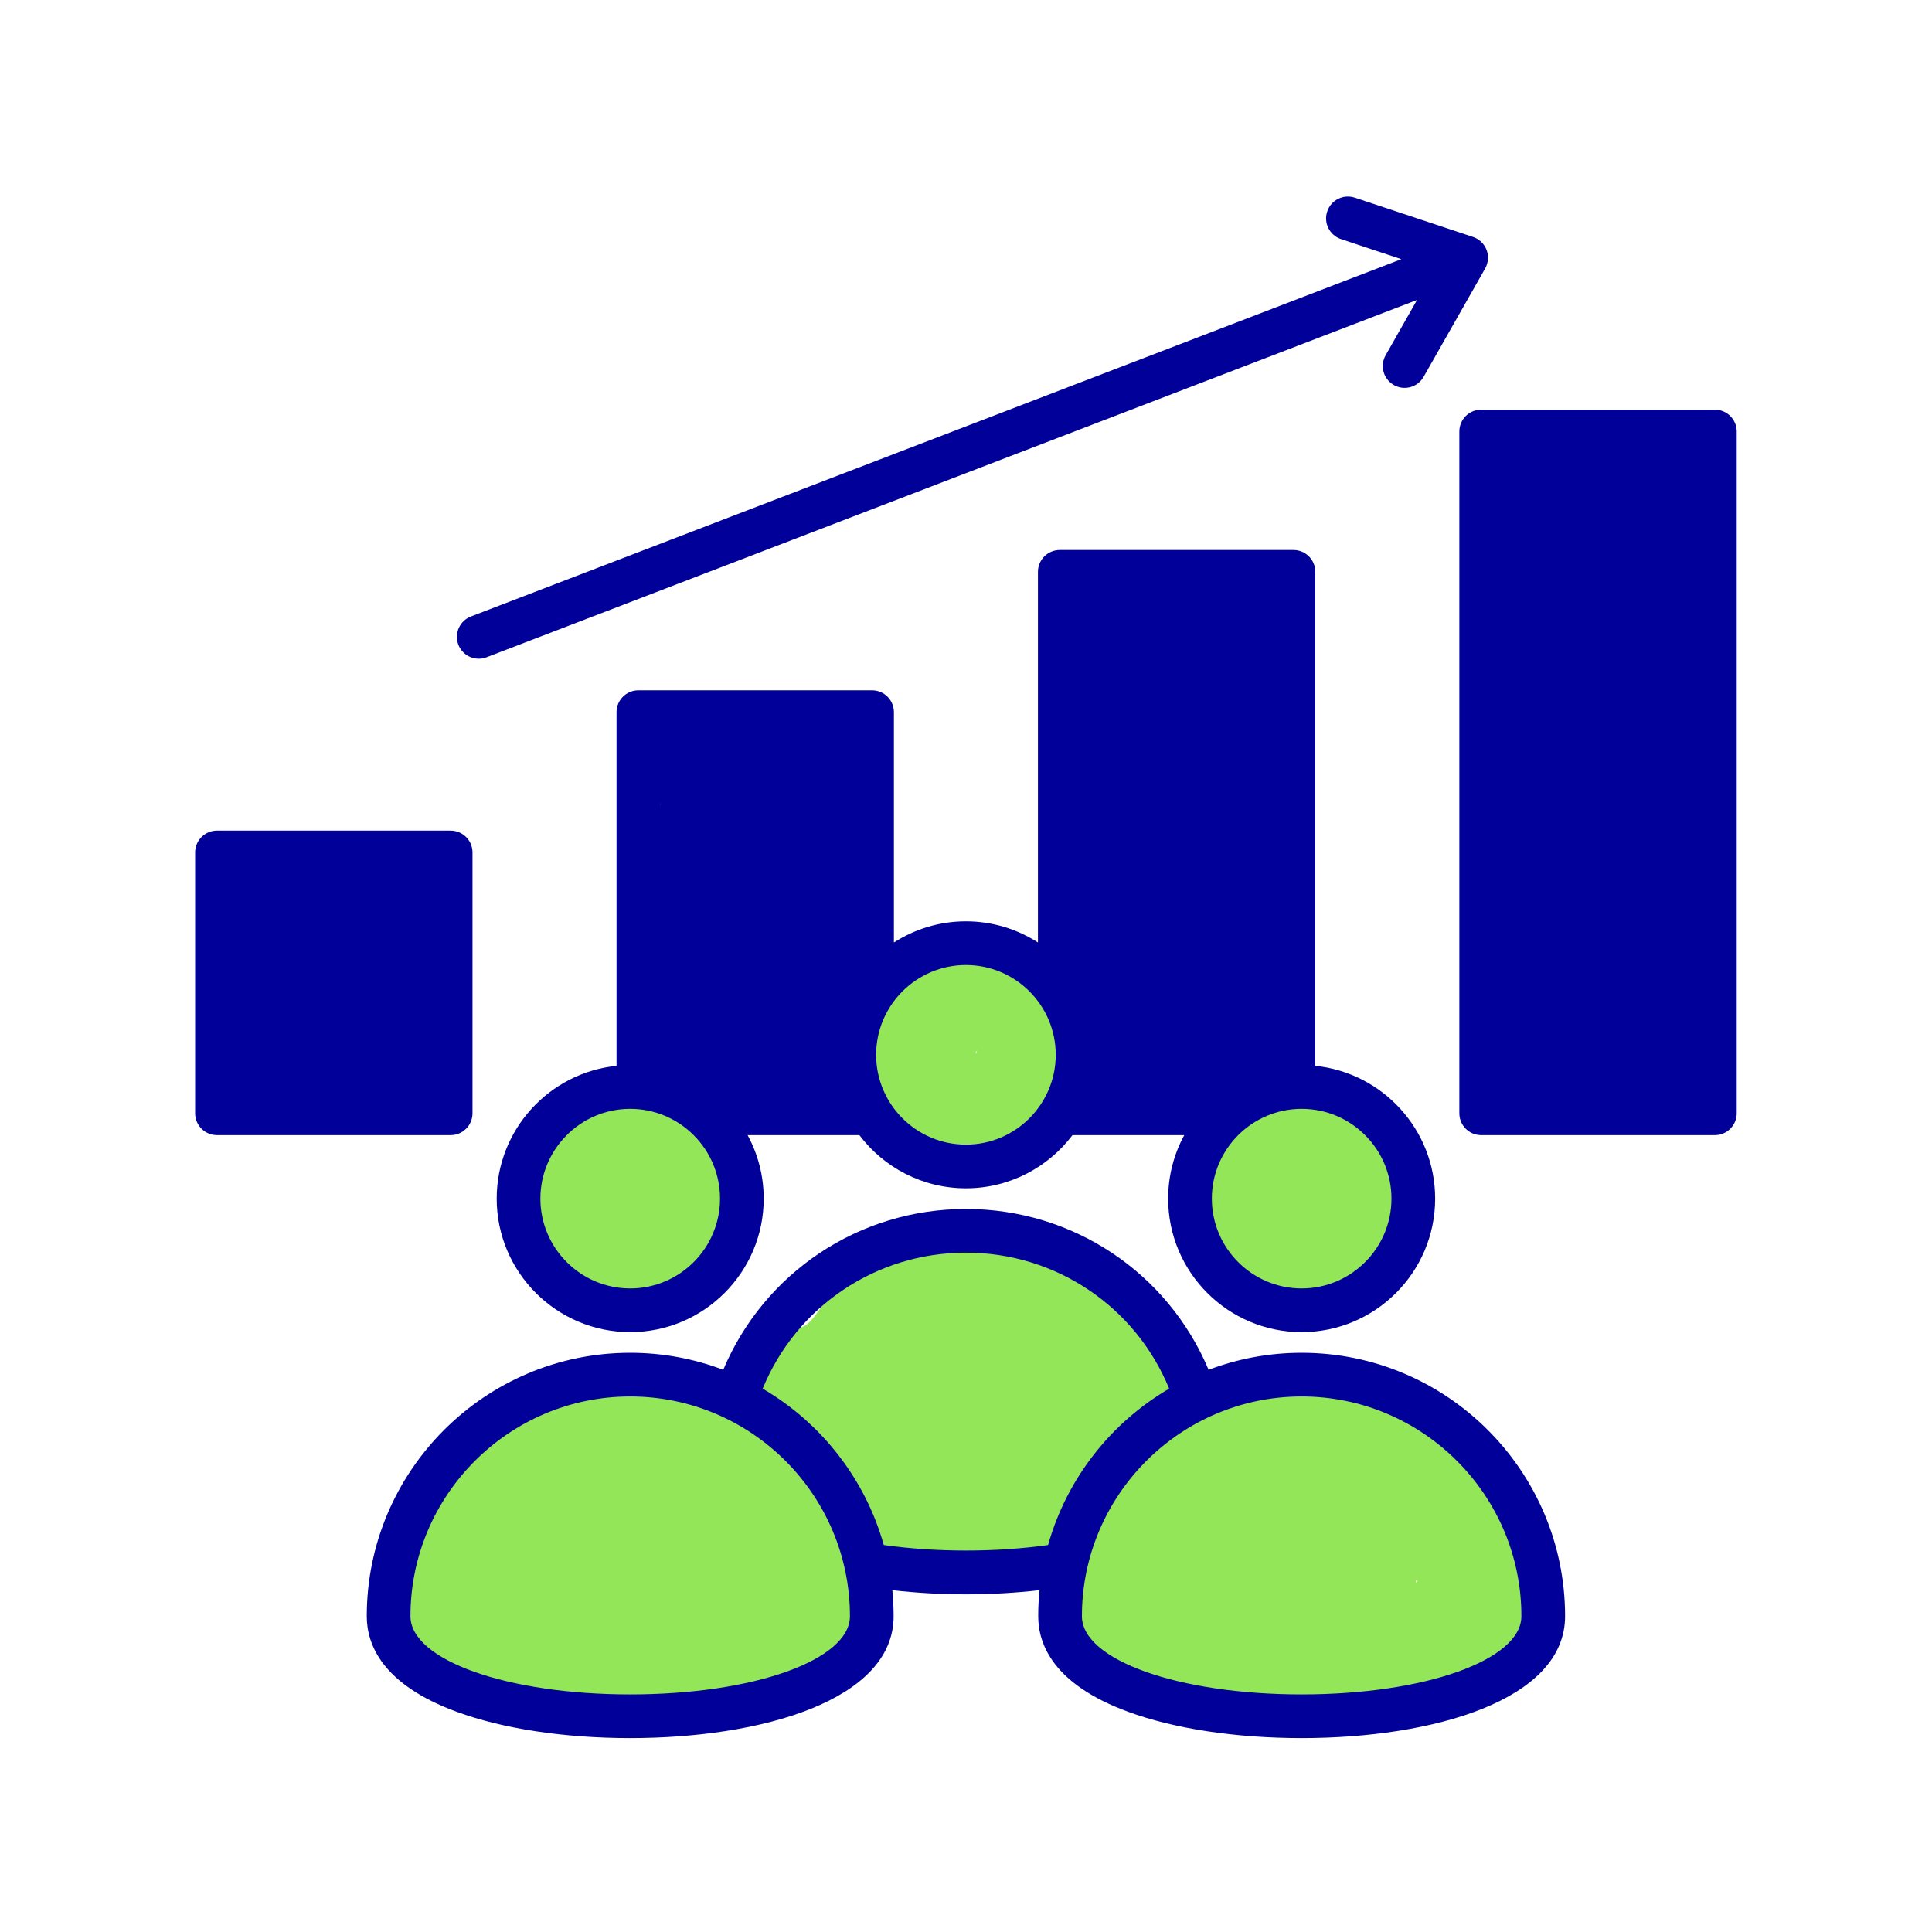 <svg xmlns="http://www.w3.org/2000/svg" xmlns:xlink="http://www.w3.org/1999/xlink" width="960" zoomAndPan="magnify" viewBox="0 0 720 720" height="960" preserveAspectRatio="xMidYMid meet" version="1.2"><defs><clipPath id="f4a569fca3"><path d="M 75.52 313.719 L 171 313.719 L 171 418 L 75.52 418 Z M 75.52 313.719 "/></clipPath><clipPath id="a0898b5654"><path d="M 104.551 318.676 C 122.926 321.824 130.727 319.949 137.926 321.227 C 146.102 322.648 158.398 324.898 163.199 330.227 C 167.324 334.875 166.801 342.75 167.625 349.273 C 168.449 356.102 167.551 363.301 168 370.5 C 168.375 377.852 170.25 388.199 170.176 393.074 C 170.176 395.398 169.949 396.602 169.574 398.25 C 169.125 399.898 168.523 401.625 167.699 403.125 C 166.875 404.699 165.898 406.125 164.699 407.477 C 163.574 408.75 162.227 409.949 160.801 410.926 C 159.375 411.898 157.801 412.727 156.227 413.324 C 154.574 414 152.852 414.375 151.125 414.602 C 149.398 414.824 147.602 414.824 145.875 414.602 C 144.148 414.375 142.426 414 140.773 413.398 C 139.199 412.727 137.625 411.898 136.199 410.926 C 134.773 409.949 133.426 408.75 132.227 407.477 C 131.102 406.199 130.051 404.699 129.301 403.199 C 128.477 401.625 127.801 399.977 127.426 398.25 C 126.977 396.602 125.852 393.676 126.75 393.074 C 129.227 391.5 158.926 408.301 158.023 412.426 C 157.125 416.773 130.949 418.199 118.727 417.824 C 107.926 417.523 95.25 416.852 88.5 411.977 C 83.023 408.074 80.699 400.801 78.602 394.5 C 76.426 388.273 75.227 381.227 75.75 374.398 C 76.199 367.125 77.551 357.676 82.051 352.199 C 86.551 346.727 95.25 342.898 102.523 341.551 C 109.875 340.273 125.477 342 126 344.477 C 126.523 346.801 110.25 356.625 108.676 355.273 C 107.102 353.926 112.648 342.301 116.25 336.523 C 120.148 330.301 126.977 322.949 131.551 319.426 C 134.398 317.25 136.801 316.426 139.5 315.523 C 141.898 314.625 144.301 314.023 146.773 313.949 C 149.25 313.801 151.875 314.176 154.199 314.852 C 156.523 315.523 158.926 316.648 160.949 318 C 162.977 319.426 164.852 321.227 166.352 323.176 C 167.773 325.199 168.977 327.523 169.801 329.852 C 170.551 332.176 170.926 334.727 170.926 337.199 C 170.926 339.676 170.477 342.227 169.648 344.551 C 168.824 346.875 167.625 349.199 166.125 351.148 C 164.625 353.102 162.676 354.824 160.648 356.25 C 158.551 357.602 156.227 358.648 153.824 359.324 C 151.426 359.926 148.875 360.227 146.398 360.074 C 143.926 359.926 141.375 359.324 139.125 358.352 C 136.801 357.449 134.625 356.102 132.75 354.449 C 130.875 352.875 129.227 350.852 127.949 348.75 C 126.676 346.648 125.773 344.176 125.25 341.773 C 124.727 339.375 124.648 336.75 124.949 334.273 C 125.176 331.875 125.926 329.324 126.977 327.148 C 128.023 324.898 129.523 322.727 131.25 321 C 132.898 319.199 135 317.625 137.176 316.5 C 139.352 315.375 141.898 314.551 144.301 314.176 C 146.699 313.801 149.324 313.875 151.801 314.25 C 154.199 314.699 156.676 315.523 158.852 316.727 C 160.949 317.852 163.051 319.5 164.699 321.301 C 166.426 323.102 167.852 325.273 168.898 327.523 C 169.875 329.699 170.551 332.25 170.773 334.727 C 171.074 337.125 170.852 339.75 170.324 342.148 C 169.801 344.551 168.824 346.949 167.477 349.051 C 166.199 351.148 164.477 353.176 162.602 354.75 C 160.727 356.324 156.898 359.102 156.227 358.5 C 155.477 357.898 158.852 350.477 158.852 350.477 C 158.773 350.477 156.074 363.148 152.25 368.926 C 147.676 375.898 138.75 386.926 131.398 388.352 C 124.949 389.551 111 382.801 111.148 380.551 C 111.301 378 129.074 372.75 138.227 374.102 C 148.727 375.75 167.699 387.977 170.176 393.074 C 171.148 394.949 169.949 396.602 169.574 398.25 C 169.125 399.898 168.523 401.625 167.699 403.125 C 166.875 404.699 165.898 406.125 164.773 407.477 C 163.574 408.75 162.227 409.949 160.801 410.926 C 159.375 411.898 157.801 412.727 156.227 413.324 C 154.574 414 152.852 414.375 151.125 414.602 C 149.398 414.824 147.602 414.824 145.875 414.602 C 144.148 414.375 142.426 414 140.773 413.398 C 139.199 412.727 137.625 411.898 136.199 410.926 C 134.773 409.949 133.426 408.75 132.227 407.477 C 131.102 406.199 130.051 404.699 129.301 403.199 C 128.477 401.625 127.801 399.977 127.426 398.25 C 126.977 396.602 126.148 393.449 126.75 393.074 C 127.574 392.625 132.523 398.699 133.125 398.25 C 134.102 397.5 124.949 386.023 125.25 380.176 C 125.551 374.324 136.648 366.375 134.852 362.926 C 132.75 358.949 115.727 361.426 108.676 360.301 C 103.727 359.477 99.449 358.426 96.375 357.602 C 94.426 357.074 93.227 356.699 91.801 356.023 C 90.375 355.352 89.023 354.449 87.75 353.477 C 86.551 352.426 85.426 351.227 84.523 349.949 C 83.551 348.676 82.727 347.25 82.125 345.824 C 81.523 344.324 81.074 342.75 80.852 341.176 C 80.551 339.602 80.551 338.023 80.625 336.449 C 80.773 334.801 81.148 333.227 81.676 331.727 C 82.125 330.227 82.875 328.727 83.699 327.449 C 84.602 326.102 85.648 324.824 86.773 323.699 C 87.898 322.648 89.25 321.676 90.602 320.852 C 92.023 320.102 93.523 319.426 95.023 319.051 C 96.523 318.602 98.176 318.375 99.75 318.301 C 101.324 318.227 104.551 318.676 104.551 318.676 "/></clipPath><clipPath id="c4b76bd1fa"><path d="M 235 261.543 L 326.609 261.543 L 326.609 419 L 235 419 Z M 235 261.543 "/></clipPath><clipPath id="8b4207a42e"><path d="M 235.199 282.449 C 235.949 276.148 236.477 274.574 237.148 273.148 C 237.824 271.727 238.727 270.375 239.699 269.102 C 240.676 267.898 241.875 266.773 243.148 265.801 C 244.426 264.898 245.852 264.074 247.352 263.398 C 248.773 262.801 250.352 262.352 251.926 262.125 C 253.5 261.824 256.727 261.898 256.727 261.898 C 256.727 261.898 261.074 262.199 264.523 262.426 C 270.824 262.801 282.523 262.273 291.602 264 C 301.199 265.727 315.074 267.449 320.625 273.301 C 325.125 278.023 324.977 285.75 325.801 292.949 C 326.852 301.273 325.801 311.551 325.426 320.398 C 325.051 328.801 323.773 336.824 323.551 344.926 C 323.25 352.727 325.5 361.574 323.852 368.102 C 322.426 373.574 315.75 378.301 316.051 382.051 C 316.273 384.75 321.074 388.648 321.148 388.648 C 321.148 388.648 321.148 388.727 321.148 388.727 C 321.148 388.727 321.449 390.523 321.602 391.5 C 321.75 392.398 322.051 394.273 322.051 394.273 C 322.051 394.352 321.898 396.227 321.824 397.125 C 321.75 398.102 321.676 399.977 321.602 399.977 C 321.602 400.051 321 401.773 320.773 402.676 C 320.477 403.574 319.875 405.375 319.875 405.375 C 319.801 405.449 318.824 407.023 318.301 407.773 C 317.852 408.602 316.875 410.176 316.801 410.176 C 316.801 410.25 315.449 411.523 314.773 412.199 C 314.102 412.875 312.75 414.148 312.75 414.148 C 312.676 414.227 311.102 415.125 310.273 415.574 C 309.449 416.102 307.875 417 307.801 417 C 307.801 417.074 306 417.602 305.102 417.824 C 304.199 418.125 302.398 418.648 302.324 418.648 C 302.324 418.648 300.449 418.727 299.477 418.727 C 298.574 418.801 296.699 418.875 296.625 418.875 C 296.625 418.875 294.824 418.5 293.852 418.352 C 292.949 418.125 291.074 417.75 291.074 417.75 C 291.074 417.75 289.875 417.074 288.676 416.625 C 285.227 415.5 272.551 414.074 268.199 412.5 C 266.023 411.75 264.75 410.25 263.477 409.949 C 262.727 409.801 262.273 409.949 261.602 410.023 C 260.773 410.102 259.727 410.398 259.051 410.398 C 258.523 410.398 258.227 410.176 257.773 410.176 C 257.324 410.102 256.949 410.25 256.5 410.176 C 255.75 410.102 254.852 409.648 254.023 409.426 C 253.199 409.273 252.148 409.199 251.477 408.977 C 251.023 408.824 250.727 408.523 250.352 408.375 C 249.977 408.148 249.602 408.148 249.148 408 C 248.477 407.625 247.727 406.949 247.051 406.5 C 246.301 406.051 245.324 405.676 244.801 405.227 C 244.426 404.926 244.273 404.551 243.898 404.25 C 243.602 403.949 243.227 403.875 242.852 403.5 C 242.398 403.051 241.875 402.074 241.352 401.477 C 240.824 400.801 240 400.125 239.625 399.523 C 239.398 399.148 239.324 398.699 239.102 398.324 C 238.875 397.949 238.574 397.727 238.352 397.273 C 238.051 396.676 237.898 395.625 237.602 394.875 C 237.301 394.051 236.773 393.148 236.551 392.477 C 236.477 392.023 236.551 391.648 236.477 391.199 C 236.398 390.824 236.176 390.449 236.102 390 C 235.949 389.324 236.176 388.273 236.102 387.449 C 236.102 386.551 235.875 385.574 235.875 384.824 C 235.949 384.375 236.176 384 236.176 383.625 C 236.25 383.176 236.176 382.801 236.25 382.273 C 236.398 381.602 236.852 380.699 237.148 379.875 C 237.375 379.051 237.449 378.074 237.75 377.398 C 237.898 376.949 238.199 376.727 238.426 376.273 C 238.574 375.898 238.648 375.523 238.875 375.074 C 239.102 374.625 239.699 374.477 240 373.648 C 240.676 371.625 240 366.074 239.852 361.574 C 239.625 355.727 238.801 348.148 238.574 341.477 C 238.352 334.727 237.375 327.898 238.5 321.074 C 239.699 313.875 246.824 301.426 245.926 299.176 C 245.625 298.574 244.949 298.801 244.426 298.426 C 243.375 297.824 241.801 296.551 240.676 295.426 C 239.625 294.301 238.648 292.949 237.824 291.602 C 237.074 290.25 236.398 288.676 235.949 287.176 C 235.5 285.676 235.199 282.449 235.199 282.449 "/></clipPath><clipPath id="a55c57565d"><path d="M 391.344 207.145 L 487 207.145 L 487 418.898 L 391.344 418.898 Z M 391.344 207.145 "/></clipPath><clipPath id="d961468b58"><path d="M 391.574 231.977 C 392.102 228.602 392.023 227.551 392.176 226.875 C 392.324 226.426 392.551 226.125 392.699 225.676 C 392.773 225.301 392.699 224.926 392.852 224.398 C 393.074 223.727 393.75 222.898 394.051 222.148 C 394.426 221.398 394.648 220.352 395.023 219.75 C 395.324 219.375 395.625 219.148 395.852 218.773 C 396.148 218.477 396.148 218.023 396.449 217.648 C 396.898 217.125 397.801 216.523 398.324 215.926 C 398.926 215.25 399.523 214.426 400.051 213.977 C 400.426 213.602 400.801 213.523 401.102 213.301 C 401.477 213 401.625 212.699 402.074 212.398 C 402.676 212.023 403.648 211.727 404.398 211.352 C 405.148 210.977 405.977 210.301 406.574 210 C 407.102 209.852 407.477 209.852 407.852 209.773 C 408.301 209.625 408.523 209.324 409.051 209.176 C 409.727 209.023 410.773 209.102 411.602 208.949 C 412.426 208.801 413.398 208.426 414.074 208.426 C 414.602 208.352 414.977 208.574 415.352 208.574 C 415.801 208.574 416.176 208.352 416.625 208.426 C 417.375 208.426 418.352 208.801 419.176 208.949 C 419.926 209.102 420.523 209.324 421.352 209.176 C 422.477 209.023 423.301 207.75 425.176 207.375 C 429.227 206.625 438.676 208.125 445.648 208.574 C 453.074 209.102 462.148 207.375 468.449 210.523 C 474.75 213.676 480.301 220.875 483.375 227.551 C 486.523 234.375 487.051 243.676 486.898 251.102 C 486.824 257.852 484.727 264.75 483.449 270.375 C 482.398 274.727 480.375 279.148 480.227 281.926 C 480.148 283.5 480.602 283.949 480.898 285.676 C 481.648 289.801 484.574 299.25 484.949 306.449 C 485.324 314.023 484.801 325.875 482.852 330 C 481.949 331.801 479.551 332.926 479.477 333.148 C 479.477 333.227 479.477 333.227 479.477 333.227 C 479.625 334.051 481.574 349.352 480.75 356.551 C 479.926 363 474.898 369.676 475.5 374.324 C 475.875 377.699 479.926 378.977 480.148 382.426 C 480.449 388.125 475.727 400.352 470.551 405.602 C 465.824 410.477 458.102 412.051 451.199 414 C 444 416.023 433.727 416.551 428.25 417.375 C 425.176 417.824 423.227 418.273 421.125 418.5 C 419.324 418.727 417.898 418.949 416.324 418.801 C 414.75 418.727 413.176 418.426 411.676 417.977 C 410.176 417.449 408.676 416.773 407.324 415.949 C 405.977 415.199 404.699 414.148 403.574 413.023 C 402.449 411.898 401.398 410.625 400.648 409.273 C 399.824 407.926 399.148 406.426 398.699 404.926 C 398.176 403.426 397.875 401.852 397.801 400.273 C 397.727 398.699 397.801 397.051 398.102 395.477 C 398.398 393.898 398.852 392.398 399.523 390.898 C 400.199 389.477 401.25 387.75 402 386.852 C 402.449 386.324 403.273 386.023 403.199 385.648 C 403.199 385.199 401.773 385.273 401.25 384.375 C 399.301 381 397.352 359.926 399.375 354.602 C 400.273 352.199 403.727 351.898 403.801 350.25 C 403.801 348.227 399.148 346.426 397.574 343.199 C 395.25 338.551 394.352 330.301 393.898 323.699 C 393.375 317.023 394.727 310.5 394.648 303.375 C 394.5 295.574 393.074 286.574 392.773 278.699 C 392.551 271.574 392.551 264.676 392.773 258.301 C 393 252.602 394.426 243.75 394.051 242.324 C 393.977 242.102 393.824 242.102 393.75 241.949 C 393.602 241.648 393.602 241.051 393.449 240.676 C 393.301 240.301 393 240 392.852 239.551 C 392.625 238.875 392.625 237.824 392.398 237 C 392.25 236.176 391.801 235.199 391.727 234.523 C 391.727 234.074 391.875 233.699 391.801 233.25 C 391.801 232.801 391.574 231.977 391.574 231.977 "/></clipPath><clipPath id="a3649a70ee"><path d="M 399.02 327.594 L 437.434 327.594 L 437.434 366.707 L 399.02 366.707 Z M 399.02 327.594 "/></clipPath><clipPath id="03f08d1c7a"><path d="M 437.324 341.324 C 437.324 353.625 435.898 356.773 434.023 359.176 C 432.148 361.574 429.449 363.676 426.676 364.949 C 423.898 366.148 420.523 366.824 417.523 366.602 C 414.523 366.449 411.148 365.398 408.602 363.824 C 405.977 362.25 403.574 359.852 402 357.227 C 400.426 354.676 399.375 351.375 399.227 348.375 C 399 345.301 399.676 341.926 400.875 339.148 C 402.148 336.375 404.25 333.676 406.648 331.801 C 409.051 329.926 412.199 328.5 415.199 327.977 C 418.125 327.449 421.574 327.676 424.5 328.574 C 427.352 329.477 432.449 333.375 432.449 333.375 "/></clipPath><clipPath id="4719dc79a0"><path d="M 549.27 157.195 L 587.508 157.195 L 587.508 196.309 L 549.27 196.309 Z M 549.27 157.195 "/></clipPath><clipPath id="d7dc4e1ecb"><path d="M 587.398 170.926 C 587.398 183.227 585.977 186.375 584.102 188.773 C 582.301 191.176 579.523 193.273 576.75 194.551 C 574.051 195.75 570.602 196.426 567.602 196.199 C 564.602 196.051 561.301 195 558.676 193.426 C 556.125 191.852 553.648 189.449 552.074 186.824 C 550.5 184.273 549.523 180.977 549.301 177.898 C 549.148 174.898 549.75 171.523 551.023 168.75 C 552.227 165.977 554.398 163.273 556.727 161.398 C 559.125 159.523 562.273 158.102 565.273 157.574 C 568.199 157.051 571.727 157.273 574.574 158.176 C 577.5 159.074 582.602 162.977 582.602 162.977 "/></clipPath><clipPath id="34946f145e"><path d="M 602.293 159.445 L 640.531 159.445 L 640.531 198.559 L 602.293 198.559 Z M 602.293 159.445 "/></clipPath><clipPath id="462c67e4bf"><path d="M 640.426 173.176 C 640.426 185.477 639 188.625 637.199 191.023 C 635.324 193.426 632.551 195.523 629.852 196.801 C 627.074 198 623.625 198.676 620.625 198.449 C 617.625 198.301 614.324 197.25 611.699 195.676 C 609.148 194.102 606.676 191.699 605.102 189.074 C 603.602 186.523 602.551 183.227 602.324 180.227 C 602.176 177.148 602.773 173.773 604.051 171 C 605.25 168.227 607.426 165.523 609.824 163.648 C 612.148 161.773 615.301 160.352 618.301 159.824 C 621.301 159.301 624.75 159.523 627.602 160.426 C 630.523 161.324 635.625 165.227 635.625 165.227 "/></clipPath><clipPath id="38b958924c"><path d="M 547.02 376.121 L 585.258 376.121 L 585.258 415.23 L 547.02 415.23 Z M 547.02 376.121 "/></clipPath><clipPath id="072aed6ca8"><path d="M 585.148 389.926 C 585.148 402.148 583.727 405.375 581.852 407.699 C 579.977 410.102 577.273 412.199 574.5 413.477 C 571.801 414.676 568.352 415.352 565.352 415.125 C 562.352 414.977 559.051 413.926 556.426 412.352 C 553.875 410.852 551.398 408.375 549.824 405.75 C 548.25 403.199 547.273 399.898 547.051 396.898 C 546.898 393.824 547.5 390.449 548.773 387.676 C 549.977 384.898 552.148 382.199 554.477 380.324 C 556.875 378.449 560.023 377.023 563.023 376.5 C 565.949 375.977 569.477 376.199 572.324 377.102 C 575.176 378 580.273 381.898 580.273 381.898 "/></clipPath><clipPath id="90c75b0792"><path d="M 600.043 378.371 L 638.281 378.371 L 638.281 417.48 L 600.043 417.48 Z M 600.043 378.371 "/></clipPath><clipPath id="abdaf5f268"><path d="M 638.176 392.176 C 638.176 404.398 636.75 407.625 634.875 409.949 C 633.074 412.352 630.301 414.523 627.602 415.727 C 624.824 417 621.375 417.602 618.375 417.375 C 615.375 417.227 612.074 416.176 609.449 414.602 C 606.898 413.102 604.426 410.625 602.852 408 C 601.273 405.449 600.301 402.148 600.074 399.148 C 599.926 396.074 600.523 392.699 601.801 389.926 C 603 387.148 605.176 384.449 607.5 382.574 C 609.898 380.699 613.051 379.273 616.051 378.75 C 619.051 378.227 622.5 378.449 625.352 379.352 C 628.273 380.25 633.375 384.148 633.375 384.148 "/></clipPath><clipPath id="c17421ce1d"><path d="M 548.359 162.02 L 640.621 162.02 L 640.621 414.512 L 548.359 414.512 Z M 548.359 162.02 "/></clipPath><clipPath id="031c6883d7"><path d="M 548.699 360.75 C 549 334.051 549.977 327 549.977 320.176 C 549.977 313.426 548.852 306.75 548.926 300 C 549 293.25 549.602 286.574 550.352 279.75 C 551.023 272.773 552.301 265.727 553.199 258.523 C 554.102 251.176 555.375 243.375 555.824 236.176 C 556.199 229.352 555.375 222.898 555.898 216.227 C 556.426 209.477 556.949 202.352 558.977 195.977 C 561.074 189.523 564.227 183.148 568.199 177.75 C 572.176 172.352 576.676 165.824 582.898 163.5 C 590.023 160.875 604.801 162 609.301 165 C 611.926 166.801 611.699 172.051 612.977 172.727 C 613.574 173.023 614.324 172.273 614.926 172.273 C 615.375 172.273 615.75 172.426 616.199 172.426 C 616.574 172.426 616.949 172.273 617.477 172.273 C 618.148 172.273 619.125 172.648 619.949 172.801 C 620.852 172.949 621.824 172.875 622.5 173.102 C 623.023 173.25 623.324 173.477 623.699 173.625 C 624.074 173.773 624.523 173.699 624.977 173.926 C 625.574 174.148 626.398 174.824 627.148 175.273 C 627.898 175.648 628.875 175.949 629.477 176.324 C 629.926 176.625 630.074 176.926 630.449 177.227 C 630.75 177.449 631.125 177.523 631.5 177.898 C 632.023 178.352 632.625 179.176 633.227 179.852 C 633.75 180.449 634.648 181.051 635.023 181.574 C 635.324 182.023 635.398 182.398 635.625 182.773 C 635.926 183.074 636.227 183.301 636.523 183.75 C 636.824 184.352 637.051 185.324 637.426 186.074 C 637.801 186.898 638.398 187.727 638.625 188.398 C 638.773 188.852 638.773 189.227 638.852 189.676 C 639 190.051 639.227 190.352 639.301 190.875 C 639.449 191.551 639.375 192.523 639.449 193.426 C 639.523 194.25 639.824 194.773 639.898 195.977 C 640.051 198.375 639.898 202.875 639.824 207.148 C 639.824 213 639.824 221.023 639.824 227.926 C 639.824 234.602 639.824 241.125 639.824 247.949 C 639.824 255 639.75 262.199 639.75 269.625 C 639.824 277.426 639.824 285.898 639.824 293.699 C 639.824 301.273 639.824 308.551 639.824 315.75 C 639.824 322.801 639.824 329.551 639.824 336.523 C 639.824 343.5 639.824 350.625 639.824 357.523 C 639.75 364.273 641.926 371.176 639.375 377.551 C 636.375 385.125 625.273 396.676 620.25 398.926 C 617.926 399.977 615.301 398.023 614.102 398.926 C 613.125 399.602 613.426 401.625 612.824 402.898 C 612.227 404.25 611.324 405.75 610.352 406.949 C 609.375 408.227 608.176 409.352 606.898 410.324 C 605.625 411.301 604.199 412.199 602.773 412.801 C 601.352 413.477 599.773 413.926 598.199 414.227 C 596.625 414.449 594.977 414.602 593.398 414.449 C 591.75 414.375 590.176 414 588.676 413.551 C 587.102 413.102 585.602 412.352 584.25 411.523 C 582.898 410.699 581.625 409.648 580.5 408.523 C 579.375 407.398 578.398 406.125 577.574 404.773 C 576.75 403.352 576.074 401.699 575.625 400.352 C 575.324 399.227 575.625 397.727 575.102 397.273 C 574.727 396.898 574.125 397.426 573.301 397.125 C 570.148 396.148 558.074 391.199 553.949 385.426 C 549.602 379.273 548.699 360.75 548.699 360.75 "/></clipPath><clipPath id="f98b64b478"><path d="M 189.23 406 L 275.477 406 L 275.477 489.789 L 189.23 489.789 Z M 189.23 406 "/></clipPath><clipPath id="3b640f3524"><path d="M 189.449 454.352 C 196.801 429.148 203.477 423.898 208.125 420.227 C 211.727 417.375 215.773 415.352 218.551 413.852 C 220.273 412.949 222 412.125 222.898 411.824 C 223.273 411.676 223.574 411.75 223.801 411.602 C 224.102 411.449 224.25 411.074 224.551 410.852 C 224.852 410.625 225.227 410.551 225.602 410.324 C 225.898 410.023 226.125 409.727 226.5 409.5 C 227.023 409.125 228 408.898 228.75 408.602 C 229.426 408.227 230.25 407.625 230.852 407.477 C 231.301 407.324 231.676 407.324 232.051 407.25 C 232.426 407.102 232.727 406.875 233.176 406.801 C 233.773 406.648 234.75 406.727 235.574 406.648 C 236.324 406.5 237.301 406.199 237.898 406.199 C 238.426 406.199 238.727 406.352 239.102 406.426 C 239.551 406.426 239.852 406.273 240.301 406.352 C 240.977 406.426 241.875 406.801 242.625 406.949 C 243.449 407.102 245.023 407.25 245.023 407.324 C 245.023 407.324 244.199 407.324 244.199 407.398 C 244.199 407.477 246.227 407.699 247.273 408.148 C 248.477 408.75 249.449 409.875 251.102 410.773 C 253.801 412.125 259.051 412.051 262.426 415.125 C 267.375 419.625 272.852 431.102 274.574 439.199 C 276.074 446.477 275.176 454.352 273.375 461.176 C 271.648 467.926 269.25 475.426 264.074 480 C 258.148 485.25 246.449 488.25 238.352 489.227 C 231.449 489.977 225.227 488.773 218.773 486.977 C 211.875 485.023 203.102 482.625 198.227 477.375 C 193.199 471.898 189.449 454.352 189.449 454.352 "/></clipPath><clipPath id="9a0e94dd7c"><path d="M 320 354 L 399.453 354 L 399.453 431 L 320 431 Z M 320 354 "/></clipPath><clipPath id="977f6e6154"><path d="M 320.023 393.898 C 320.398 392.324 320.25 391.949 320.324 391.5 C 320.477 390.898 320.926 390.074 321.148 389.25 C 321.375 388.5 321.523 387.602 321.75 387 C 321.898 386.551 322.199 386.324 322.426 385.949 C 322.574 385.574 322.574 385.273 322.801 384.824 C 323.102 384.301 324.148 383.176 324.301 382.949 C 324.301 382.949 324.301 382.949 324.375 382.949 C 324.449 382.727 325.352 380.102 325.352 380.023 C 325.352 380.023 325.352 380.102 325.352 380.102 C 325.352 380.102 326.773 375.977 328.5 373.5 C 331.273 369.375 336.75 362.023 342.375 358.801 C 348.148 355.574 355.875 353.477 362.625 354.148 C 369.977 354.977 378.75 359.699 384.75 364.648 C 390.602 369.449 396.523 375.75 398.324 383.102 C 400.5 391.727 398.699 406.273 393.824 413.926 C 389.324 421.051 379.875 426.148 371.852 428.699 C 363.898 431.176 353.551 431.699 345.977 429 C 338.551 426.375 329.477 416.625 326.699 412.949 C 325.574 411.523 325.727 410.324 325.051 409.352 C 324.523 408.602 323.926 408.375 323.398 407.477 C 322.426 406.051 320.926 402.449 320.625 400.949 C 320.398 400.273 320.551 399.75 320.477 399.301 C 320.398 399 320.176 398.926 320.176 398.625 C 320.023 398.102 320.25 397.051 320.176 396.227 C 320.176 395.477 320.023 393.898 320.023 393.898 M 363.602 392.324 C 363.75 392.773 363.75 392.773 363.75 392.773 C 363.75 392.699 364.199 391.352 364.125 391.352 C 364.125 391.352 363.602 392.324 363.602 392.324 "/></clipPath><clipPath id="00c83a0751"><path d="M 445.215 410.324 L 528 410.324 L 528 486.754 L 445.215 486.754 Z M 445.215 410.324 "/></clipPath><clipPath id="b2e54d8af1"><path d="M 445.352 461.773 C 447 430.352 448.801 429.977 449.324 429.301 C 449.625 429 449.551 428.852 449.773 428.477 C 450.301 427.727 452.926 424.875 452.926 424.875 C 452.926 424.875 453.824 424.199 454.125 423.824 C 454.426 423.523 454.5 423.148 454.801 422.852 C 455.176 422.477 455.852 422.176 456.375 421.727 C 457.125 421.125 457.949 420.148 458.699 419.625 C 459.301 419.176 460.273 418.875 460.5 418.727 C 460.574 418.727 460.574 418.648 460.648 418.648 C 460.648 418.648 460.727 418.648 460.801 418.574 C 461.773 418.199 471.301 411.676 477.148 410.773 C 483.301 409.875 490.199 411.449 496.727 413.551 C 504.074 416.023 513.676 420.301 518.852 425.699 C 523.5 430.5 527.023 436.727 527.625 443.324 C 528.375 451.199 524.926 463.273 520.199 470.176 C 515.852 476.477 508.352 481.273 501.602 483.977 C 495.227 486.449 487.727 487.051 480.898 486.227 C 474 485.477 466.352 483 460.426 479.023 C 454.426 474.898 445.352 461.773 445.352 461.773 "/></clipPath><clipPath id="4260dd4da3"><path d="M 149.621 515.422 L 320 515.422 L 320 638 L 149.621 638 Z M 149.621 515.422 "/></clipPath><clipPath id="2a413427f6"><path d="M 149.625 593.852 C 157.199 564.074 159.824 556.727 164.398 551.023 C 168.977 545.25 176.477 541.574 182.25 536.773 C 187.801 532.051 191.926 525.977 198.301 522.523 C 205.199 518.773 214.875 516.898 222.676 515.926 C 229.648 515.102 236.023 515.773 242.699 516.449 C 249.602 517.199 258.676 519.148 263.398 520.426 C 265.949 521.176 267.449 521.773 269.176 522.523 C 270.75 523.199 272.176 523.727 273.523 524.551 C 274.801 525.375 276.074 526.426 277.199 527.551 C 278.324 528.676 279.375 530.176 280.051 531.375 C 280.574 532.352 280.273 533.25 281.25 534.074 C 283.727 536.324 295.648 536.25 300.301 540.227 C 304.949 544.125 306.523 551.023 309.301 557.551 C 312.676 565.5 317.25 575.477 318.602 584.699 C 319.875 593.926 321.301 606.375 317.102 612.977 C 313.273 618.977 303.074 620.398 296.477 624.074 C 290.176 627.523 284.773 632.102 278.25 634.352 C 271.648 636.676 264.148 637.273 257.023 637.727 C 249.977 638.176 242.699 637.574 235.727 637.199 C 228.977 636.75 222.523 635.773 215.852 635.176 C 209.102 634.574 202.352 634.574 195.602 633.75 C 188.625 632.852 181.199 632.551 174.449 630 C 167.551 627.301 158.852 623.551 154.727 617.625 C 150.449 611.551 149.625 593.852 149.625 593.852 "/></clipPath><clipPath id="b9786756ea"><path d="M 278 458 L 440.727 458 L 440.727 586.891 L 278 586.891 Z M 278 458 "/></clipPath><clipPath id="c747b2a202"><path d="M 278.176 514.051 C 279.523 507.824 280.199 506.398 281.023 505.051 C 281.852 503.699 282.898 502.426 284.023 501.301 C 285.148 500.176 286.426 499.199 287.773 498.375 C 289.125 497.551 292.125 496.426 292.125 496.426 C 292.125 496.426 297.602 495.676 300.449 493.727 C 305.102 490.426 309.227 480.227 314.773 475.426 C 320.176 470.773 326.625 467.625 333.074 464.852 C 339.523 462.148 346.648 460.051 353.477 459.074 C 360.148 458.023 366.75 457.574 373.574 458.699 C 381.074 459.898 389.773 463.125 396.449 466.727 C 402.523 470.023 406.727 474.602 412.273 478.949 C 418.426 483.898 427.199 488.023 431.773 494.852 C 436.574 501.898 441.523 513.301 440.023 520.801 C 438.602 527.699 429.074 532.125 425.023 538.426 C 421.125 544.574 419.25 551.699 416.102 558 C 413.176 564 411.449 570.898 406.727 575.398 C 401.625 580.273 392.926 583.875 385.801 585.523 C 379.125 587.102 372.227 585.75 365.398 585.824 C 358.426 585.898 351.148 587.023 344.398 585.977 C 337.648 584.852 330.676 583.125 324.824 579.227 C 318.449 575.023 313.051 567.148 308.102 560.699 C 303.375 554.551 297 546.602 295.648 541.648 C 294.977 538.949 296.699 535.648 295.949 534.824 C 295.648 534.449 294.977 534.898 294.301 534.75 C 293.176 534.523 291.227 534 289.727 533.324 C 288.301 532.648 286.949 531.824 285.676 530.852 C 284.477 529.875 283.273 528.676 282.301 527.477 C 281.324 526.199 280.5 524.773 279.898 523.352 C 279.227 521.926 278.773 520.352 278.477 518.773 C 278.176 517.273 278.176 514.051 278.176 514.051 M 332.773 524.25 C 332.852 524.25 332.852 524.25 332.852 524.25 C 332.852 524.25 332.773 524.25 332.773 524.25 "/></clipPath><clipPath id="1549c1ed2c"><path d="M 392.129 513.637 L 577 513.637 L 577 640.996 L 392.129 640.996 Z M 392.129 513.637 "/></clipPath><clipPath id="bf9245b01d"><path d="M 392.551 596.477 C 399.523 567.148 399.676 567.227 399.75 567.148 C 399.824 566.852 399.227 565.949 399.074 565.199 C 398.852 563.926 398.699 561.977 398.852 560.398 C 398.926 558.824 399.227 557.176 399.676 555.676 C 400.125 554.176 400.801 552.676 401.625 551.25 C 402.449 549.898 404.625 547.5 404.625 547.5 C 404.625 547.5 407.699 543.824 410.324 541.574 C 414.898 537.602 423.449 530.926 430.426 527.102 C 437.176 523.5 444.449 520.949 451.5 518.852 C 458.176 516.824 464.324 515.25 471.602 514.574 C 480.227 513.824 491.102 513.375 500.102 515.625 C 509.102 517.801 517.949 523.727 525.676 527.699 C 532.125 531.074 538.051 533.477 543.227 537.602 C 548.477 541.727 552.898 546.898 556.949 552.523 C 561.449 558.676 565.352 566.25 568.648 573.301 C 571.875 579.977 576.148 586.574 576.75 593.699 C 577.273 600.977 575.699 610.648 571.574 616.5 C 567.523 622.352 558.977 626.176 552.227 628.949 C 546 631.5 539.324 631.875 532.801 633.148 C 526.273 634.426 519.75 635.477 513.148 636.602 C 506.398 637.727 499.875 639.301 492.898 639.977 C 485.477 640.648 477.824 641.023 469.875 640.574 C 461.398 640.051 452.102 638.477 443.551 636.75 C 435.227 635.102 426.148 634.273 419.176 630.449 C 412.574 626.773 407.176 620.551 402.676 614.699 C 398.324 609.148 392.551 596.477 392.551 596.477 M 441.523 533.852 C 441.602 533.852 441.602 533.852 441.602 533.852 C 441.602 533.852 441.523 533.852 441.523 533.852 M 527.625 589.727 C 528.523 589.648 528 588.824 527.852 588.824 C 527.773 588.824 527.625 589.727 527.625 589.727 "/></clipPath><clipPath id="bdc56f0206"><path d="M 72.719 73 L 647.219 73 L 647.219 648 L 72.719 648 Z M 72.719 73 "/></clipPath></defs><g id="cf0aa0ee95"><g clip-rule="nonzero" clip-path="url(#f4a569fca3)"><g clip-rule="nonzero" clip-path="url(#a0898b5654)"><path style=" stroke:none;fill-rule:nonzero;fill:#010199;fill-opacity:1;" d="M 72.75 310.949 L 174 310.949 L 174 420.902 L 72.75 420.902 Z M 72.75 310.949 "/></g></g><g clip-rule="nonzero" clip-path="url(#c4b76bd1fa)"><g clip-rule="nonzero" clip-path="url(#8b4207a42e)"><path style=" stroke:none;fill-rule:nonzero;fill:#010199;fill-opacity:1;" d="M 232.199 258.898 L 328.875 258.898 L 328.875 422.039 L 232.199 422.039 Z M 232.199 258.898 "/></g></g><g clip-rule="nonzero" clip-path="url(#a55c57565d)"><g clip-rule="nonzero" clip-path="url(#d961468b58)"><path style=" stroke:none;fill-rule:nonzero;fill:#010199;fill-opacity:1;" d="M 388.574 204.375 L 489.898 204.375 L 489.898 421.668 L 388.574 421.668 Z M 388.574 204.375 "/></g></g><g clip-rule="nonzero" clip-path="url(#a3649a70ee)"><g clip-rule="nonzero" clip-path="url(#03f08d1c7a)"><path style=" stroke:none;fill-rule:nonzero;fill:#010199;fill-opacity:1;" d="M 396.227 324.977 L 440.926 324.977 L 440.926 369.676 L 396.227 369.676 Z M 396.227 324.977 "/></g></g><g clip-rule="nonzero" clip-path="url(#4719dc79a0)"><g clip-rule="nonzero" clip-path="url(#d7dc4e1ecb)"><path style=" stroke:none;fill-rule:nonzero;fill:#010199;fill-opacity:1;" d="M 546.301 154.574 L 591 154.574 L 591 199.273 L 546.301 199.273 Z M 546.301 154.574 "/></g></g><g clip-rule="nonzero" clip-path="url(#34946f145e)"><g clip-rule="nonzero" clip-path="url(#462c67e4bf)"><path style=" stroke:none;fill-rule:nonzero;fill:#010199;fill-opacity:1;" d="M 599.324 156.824 L 644.023 156.824 L 644.023 201.523 L 599.324 201.523 Z M 599.324 156.824 "/></g></g><g clip-rule="nonzero" clip-path="url(#38b958924c)"><g clip-rule="nonzero" clip-path="url(#072aed6ca8)"><path style=" stroke:none;fill-rule:nonzero;fill:#010199;fill-opacity:1;" d="M 544.051 373.5 L 588.75 373.5 L 588.75 418.199 L 544.051 418.199 Z M 544.051 373.5 "/></g></g><g clip-rule="nonzero" clip-path="url(#90c75b0792)"><g clip-rule="nonzero" clip-path="url(#abdaf5f268)"><path style=" stroke:none;fill-rule:nonzero;fill:#010199;fill-opacity:1;" d="M 597.074 375.75 L 641.773 375.75 L 641.773 420.449 L 597.074 420.449 Z M 597.074 375.75 "/></g></g><g clip-rule="nonzero" clip-path="url(#c17421ce1d)"><g clip-rule="nonzero" clip-path="url(#031c6883d7)"><path style=" stroke:none;fill-rule:nonzero;fill:#010199;fill-opacity:1;" d="M 545.699 160.5 L 642.898 160.5 L 642.898 417.547 L 545.699 417.547 Z M 545.699 160.5 "/></g></g><g clip-rule="nonzero" clip-path="url(#f98b64b478)"><g clip-rule="nonzero" clip-path="url(#3b640f3524)"><path style=" stroke:none;fill-rule:nonzero;fill:#92e658;fill-opacity:1;" d="M 186.449 403.199 L 277.562 403.199 L 277.562 492.227 L 186.449 492.227 Z M 186.449 403.199 "/></g></g><g clip-rule="nonzero" clip-path="url(#9a0e94dd7c)"><g clip-rule="nonzero" clip-path="url(#977f6e6154)"><path style=" stroke:none;fill-rule:nonzero;fill:#92e658;fill-opacity:1;" d="M 317.023 351.148 L 401.348 351.148 L 401.348 432 L 317.023 432 Z M 317.023 351.148 "/></g></g><g clip-rule="nonzero" clip-path="url(#00c83a0751)"><g clip-rule="nonzero" clip-path="url(#b2e54d8af1)"><path style=" stroke:none;fill-rule:nonzero;fill:#92e658;fill-opacity:1;" d="M 442.352 407.773 L 530.562 407.773 L 530.562 489.301 L 442.352 489.301 Z M 442.352 407.773 "/></g></g><g clip-rule="nonzero" clip-path="url(#4260dd4da3)"><g clip-rule="nonzero" clip-path="url(#2a413427f6)"><path style=" stroke:none;fill-rule:nonzero;fill:#92e658;fill-opacity:1;" d="M 146.625 512.926 L 321.352 512.926 L 321.352 640.727 L 146.625 640.727 Z M 146.625 512.926 "/></g></g><g clip-rule="nonzero" clip-path="url(#b9786756ea)"><g clip-rule="nonzero" clip-path="url(#c747b2a202)"><path style=" stroke:none;fill-rule:nonzero;fill:#92e658;fill-opacity:1;" d="M 275.176 455.699 L 442.809 455.699 L 442.809 588.977 L 275.176 588.977 Z M 275.176 455.699 "/></g></g><g clip-rule="nonzero" clip-path="url(#1549c1ed2c)"><g clip-rule="nonzero" clip-path="url(#bf9245b01d)"><path style=" stroke:none;fill-rule:nonzero;fill:#92e658;fill-opacity:1;" d="M 389.551 511.574 L 579.816 511.574 L 579.816 643.574 L 389.551 643.574 Z M 389.551 511.574 "/></g></g><g clip-rule="nonzero" clip-path="url(#bdc56f0206)"><path style=" stroke:none;fill-rule:nonzero;fill:#010199;fill-opacity:1;" d="M 176.086 414.891 L 176.086 317.691 C 176.086 313.195 172.441 309.551 167.945 309.551 L 80.859 309.551 C 76.363 309.551 72.719 313.195 72.719 317.691 L 72.719 414.891 C 72.719 419.387 76.363 423.031 80.859 423.031 L 167.945 423.031 C 172.441 423.031 176.086 419.387 176.086 414.891 Z M 159.805 406.75 L 89 406.75 L 89 325.832 L 159.805 325.832 Z M 639.078 152.672 L 551.992 152.672 C 547.496 152.672 543.852 156.316 543.852 160.812 L 543.852 414.891 C 543.852 419.387 547.496 423.031 551.992 423.031 L 639.078 423.031 C 643.574 423.031 647.219 419.387 647.219 414.891 L 647.219 160.812 C 647.219 156.316 643.574 152.672 639.078 152.672 Z M 630.938 406.75 L 560.133 406.75 L 560.133 168.953 L 630.938 168.953 Z M 170.82 240.262 C 169.207 236.066 171.305 231.355 175.5 229.742 L 522.246 96.586 L 499.766 89.109 C 495.5 87.691 493.191 83.082 494.609 78.816 C 496.027 74.547 500.633 72.246 504.902 73.66 L 548.961 88.309 C 551.27 89.078 553.117 90.844 553.988 93.117 C 554.863 95.391 554.672 97.938 553.469 100.055 L 530.543 140.43 C 528.324 144.34 523.355 145.711 519.445 143.488 C 515.535 141.27 514.168 136.301 516.387 132.391 L 528.09 111.781 L 181.34 244.941 C 180.379 245.309 179.391 245.484 178.422 245.484 C 175.148 245.484 172.062 243.5 170.82 240.262 Z M 485.09 496.445 C 512.523 496.445 534.84 474.125 534.84 446.695 C 534.84 420.98 515.227 399.762 490.176 397.207 L 490.176 213.105 C 490.176 208.609 486.531 204.965 482.035 204.965 L 394.949 204.965 C 390.453 204.965 386.809 208.609 386.809 213.105 L 386.809 351.238 C 379.059 346.254 369.852 343.348 359.973 343.348 C 350.094 343.348 340.883 346.258 333.133 351.242 L 333.133 265.398 C 333.133 260.902 329.488 257.258 324.992 257.258 L 237.906 257.258 C 233.41 257.258 229.766 260.902 229.766 265.398 L 229.766 397.207 C 204.715 399.766 185.105 420.98 185.105 446.695 C 185.105 474.125 207.426 496.445 234.859 496.445 C 262.293 496.445 284.609 474.125 284.609 446.695 C 284.609 438.133 282.434 430.074 278.609 423.031 L 320.266 423.031 C 329.355 435.059 343.77 442.848 359.973 442.848 C 376.176 442.848 390.59 435.059 399.68 423.031 L 441.332 423.031 C 437.512 430.07 435.336 438.133 435.336 446.691 C 435.336 474.125 457.656 496.445 485.09 496.445 Z M 518.559 446.695 C 518.559 465.148 503.543 480.164 485.09 480.164 C 466.633 480.164 451.617 465.148 451.617 446.695 C 451.617 428.242 466.633 413.23 485.09 413.23 C 503.543 413.23 518.559 428.238 518.559 446.695 Z M 234.859 480.164 C 216.402 480.164 201.387 465.148 201.387 446.695 C 201.387 428.242 216.402 413.23 234.859 413.23 C 253.312 413.23 268.328 428.242 268.328 446.695 C 268.328 465.148 253.312 480.164 234.859 480.164 Z M 264.477 406.75 C 259.07 402.73 252.816 399.793 246.047 398.23 L 246.047 273.539 L 316.852 273.539 L 316.852 368.332 C 312.641 375.633 310.223 384.082 310.223 393.094 C 310.223 397.832 310.898 402.406 312.141 406.75 Z M 359.973 426.566 C 341.516 426.566 326.504 411.551 326.504 393.094 C 326.504 374.641 341.516 359.633 359.973 359.633 C 378.43 359.633 393.441 374.641 393.441 393.094 C 393.441 411.551 378.43 426.566 359.973 426.566 Z M 403.09 368.324 L 403.09 221.246 L 473.895 221.246 L 473.895 398.234 C 467.125 399.797 460.879 402.734 455.473 406.75 L 407.805 406.75 C 409.047 402.406 409.727 397.832 409.727 393.094 C 409.727 384.078 407.301 375.621 403.09 368.324 Z M 485.09 504.145 C 472.883 504.145 461.199 506.398 450.41 510.488 C 435.18 474.297 399.883 450.547 359.973 450.547 C 320.062 450.547 284.766 474.297 269.531 510.488 C 258.742 506.398 247.062 504.145 234.859 504.145 C 180.723 504.145 136.684 548.18 136.684 602.312 C 136.684 612.934 142.488 627.738 170.145 637.918 C 187.352 644.254 210.332 647.742 234.855 647.742 C 283.723 647.742 333.027 633.695 333.027 602.312 C 333.027 599.039 332.859 595.805 332.543 592.609 C 341.477 593.641 350.723 594.164 359.969 594.164 C 369.219 594.164 378.461 593.637 387.395 592.609 C 387.078 595.805 386.91 599.039 386.91 602.312 C 386.91 612.934 392.715 627.738 420.375 637.918 C 437.582 644.254 460.566 647.742 485.086 647.742 C 533.953 647.742 583.258 633.695 583.258 602.312 C 583.258 548.18 539.219 504.145 485.09 504.145 Z M 234.855 631.461 C 188.934 631.461 152.965 618.66 152.965 602.312 C 152.965 557.16 189.703 520.426 234.859 520.426 C 280.012 520.426 316.746 557.16 316.746 602.312 C 316.746 618.66 280.773 631.461 234.855 631.461 Z M 329.359 575.789 C 322.402 551.035 305.969 530.223 284.23 517.516 C 296.773 486.938 326.426 466.824 359.977 466.824 C 393.523 466.824 423.172 486.938 435.715 517.516 C 413.973 530.223 397.543 551.035 390.586 575.789 C 371.055 578.527 348.887 578.527 329.359 575.789 Z M 485.086 631.461 C 439.168 631.461 403.195 618.656 403.195 602.312 C 403.195 557.16 439.934 520.426 485.09 520.426 C 530.242 520.426 566.977 557.16 566.977 602.312 C 566.977 618.66 531.004 631.461 485.086 631.461 Z M 485.086 631.461 "/></g></g></svg>